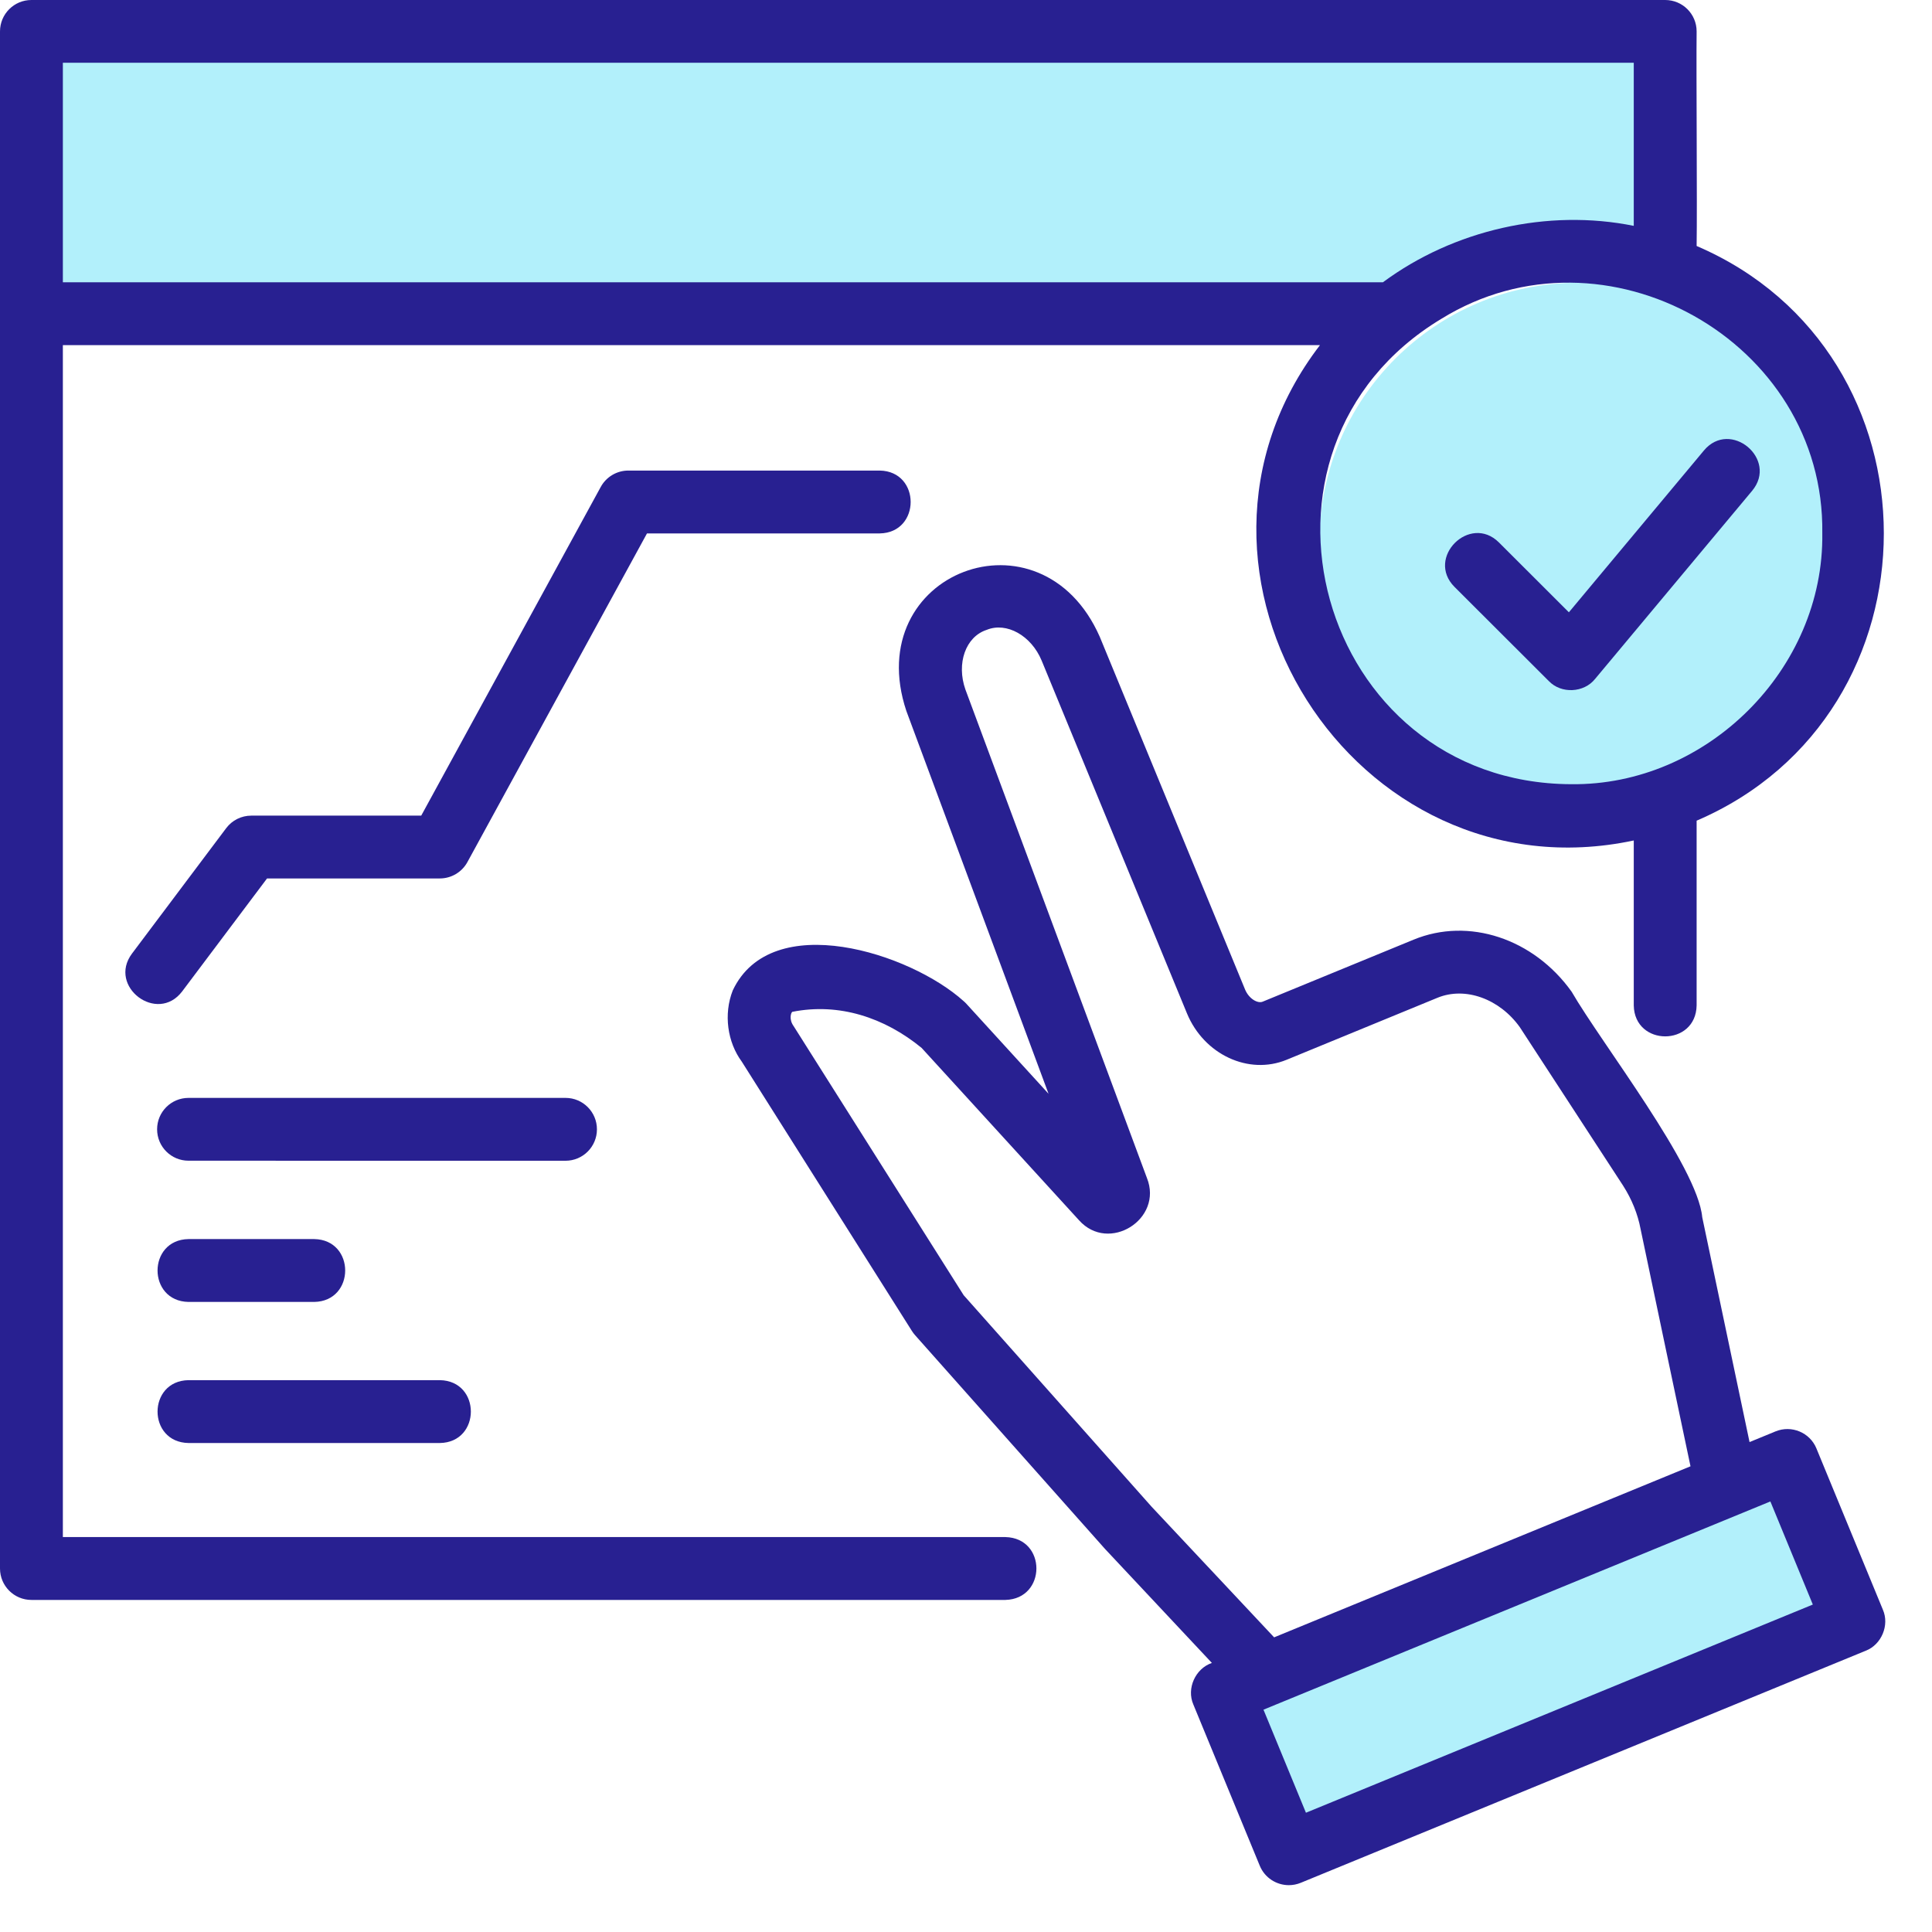 <svg width="41" height="41" viewBox="0 0 41 41" fill="none" xmlns="http://www.w3.org/2000/svg">
<circle cx="33.5" cy="11.5" r="5.5" fill="#B2F0FB"/>
<rect x="1" y="1" width="34" height="5" fill="#B2F0FB"/>
<rect x="26" y="36.367" width="13.515" height="3" transform="rotate(-22.544 26 36.367)" fill="#B2F0FB"/>
<path d="M21.337 32.619H1.334V7.324H28.012C24.324 12.132 28.733 19.099 34.671 17.836V21.336C34.686 22.212 35.99 22.213 36.005 21.336V17.416C41.304 15.142 41.3 7.49 36.005 5.22C36.019 4.359 35.995 1.561 36.005 0.666C36.005 0.298 35.707 0 35.338 0H0.667C0.298 0 0 0.298 0 0.667V6.658V33.286C0 33.654 0.298 33.953 0.667 33.953H21.336C22.213 33.93 22.214 32.639 21.336 32.619L21.337 32.619ZM38.672 11.317C38.712 14.199 36.224 16.678 33.338 16.642C27.969 16.617 25.986 9.538 30.589 6.765C34.057 4.623 38.73 7.234 38.672 11.317ZM1.334 1.332H34.671V4.793C32.842 4.424 30.85 4.879 29.348 5.99L1.334 5.99L1.334 1.332Z" fill="#282091"/>
<path d="M38.548 30.739C38.408 30.399 38.018 30.237 37.678 30.377L37.128 30.603L36.124 25.831C36.024 24.753 33.993 22.151 33.352 21.045C32.545 19.916 31.166 19.46 29.999 19.941L26.796 21.257C26.689 21.301 26.504 21.196 26.422 20.998L23.338 13.512C22.091 10.688 18.254 12.147 19.234 15.087L22.252 23.212L20.511 21.305C20.492 21.283 20.47 21.263 20.448 21.244C19.318 20.224 16.372 19.276 15.55 21.019C15.352 21.523 15.437 22.117 15.742 22.53L19.352 28.245C19.372 28.276 19.393 28.305 19.417 28.332L23.451 32.872L25.718 35.29C25.368 35.409 25.176 35.832 25.325 36.173L26.734 39.593C26.84 39.851 27.089 40.006 27.351 40.006C27.435 40.006 27.521 39.99 27.604 39.956L39.594 35.031C39.928 34.902 40.101 34.489 39.958 34.161C39.958 34.16 38.548 30.74 38.548 30.74L38.548 30.739ZM20.451 27.487L16.844 21.779C16.738 21.634 16.785 21.493 16.813 21.473C17.804 21.275 18.771 21.593 19.558 22.238L22.898 25.895C23.53 26.602 24.691 25.872 24.339 24.997L20.487 14.631C20.294 14.082 20.489 13.512 20.941 13.366C21.36 13.195 21.885 13.486 22.106 14.02L25.189 21.505C25.55 22.379 26.497 22.822 27.304 22.49L30.506 21.174C31.096 20.932 31.823 21.197 32.252 21.797L34.445 25.162C34.63 25.451 34.757 25.768 34.815 26.079C34.815 26.088 35.873 31.106 35.875 31.117L27.039 34.747L24.437 31.973L20.451 27.487ZM27.714 38.469L26.813 36.282L37.57 31.863L38.471 34.051L27.714 38.469Z" fill="#282091"/>
<path d="M18.669 11.32C19.543 11.306 19.546 10.001 18.669 9.986H13.334C13.091 9.986 12.866 10.119 12.749 10.333L8.939 17.309H5.333C5.123 17.309 4.926 17.407 4.8 17.575L2.8 20.238C2.281 20.936 3.337 21.735 3.866 21.039L5.667 18.642H9.334C9.577 18.642 9.802 18.509 9.919 18.295L13.73 11.32L18.669 11.32Z" fill="#282091"/>
<path d="M12.668 23.966C12.668 23.598 12.37 23.299 12.002 23.299L4.001 23.299C3.632 23.299 3.334 23.597 3.334 23.965C3.334 24.334 3.632 24.632 4.001 24.632L12.001 24.633C12.37 24.633 12.668 24.334 12.668 23.966H12.668Z" fill="#282091"/>
<path d="M4.001 27.629H6.668C7.544 27.614 7.545 26.31 6.668 26.295H4.001C3.125 26.309 3.124 27.614 4.001 27.629Z" fill="#282091"/>
<path d="M4.001 30.623H9.335C10.21 30.609 10.213 29.304 9.335 29.289H4.001C3.126 29.303 3.123 30.608 4.001 30.623Z" fill="#282091"/>
<path d="M31.809 11.511C31.192 10.898 30.25 11.836 30.867 12.455L32.867 14.452C33.13 14.728 33.613 14.705 33.85 14.408L37.184 10.414C37.739 9.744 36.721 8.89 36.16 9.56L33.294 12.994L31.809 11.511Z" fill="#282091"/>
</svg>
